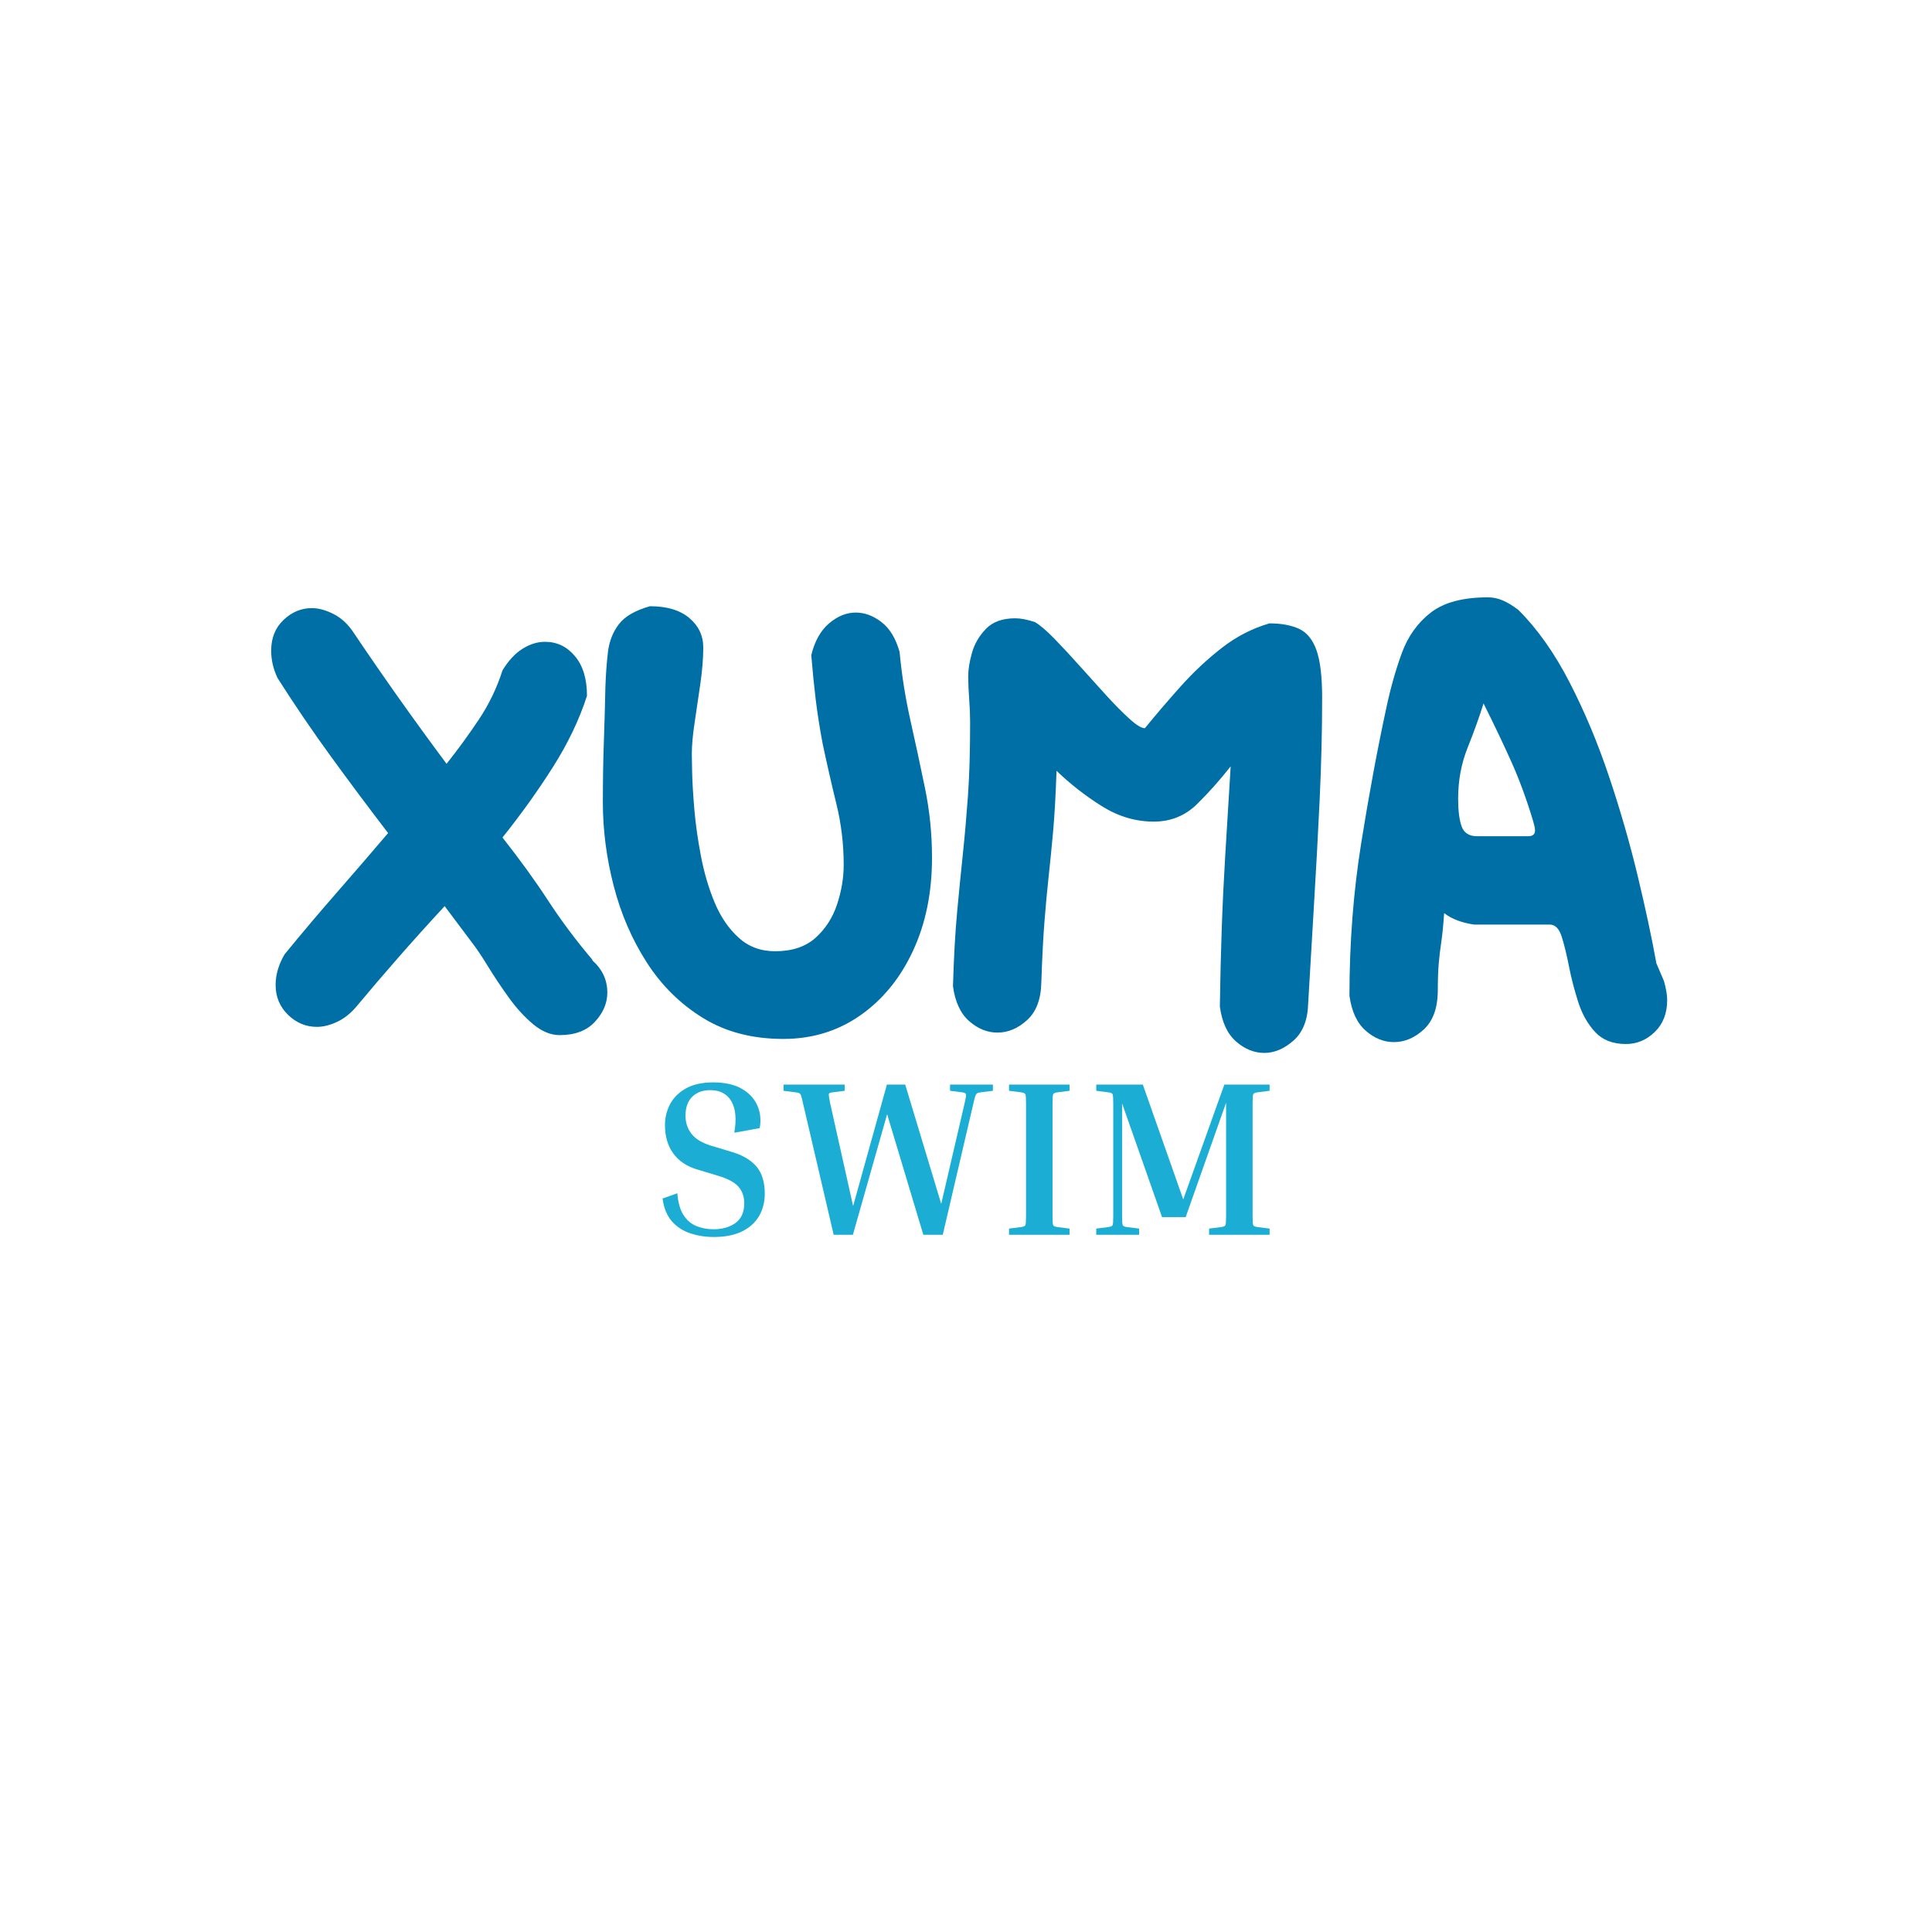 <svg xmlns="http://www.w3.org/2000/svg" xmlns:xlink="http://www.w3.org/1999/xlink" width="500" zoomAndPan="magnify" viewBox="0 0 375 375" height="500" preserveAspectRatio="xMidYMid meet" version="1.0"><defs><g/></defs><g fill="#006fa6" fill-opacity="1"><g transform="translate(48.936, 202.644)"><g><path d="M 48.594 -72.52 C 49.746 -74.41 51.039 -75.809 52.48 -76.715 C 53.918 -77.617 55.379 -78.07 56.855 -78.07 C 59.16 -78.07 61.094 -77.145 62.652 -75.297 C 64.215 -73.445 64.996 -70.875 64.996 -67.586 C 63.516 -62.984 61.316 -58.379 58.398 -53.773 C 55.48 -49.168 52.211 -44.605 48.594 -40.082 C 51.965 -35.809 54.926 -31.719 57.473 -27.812 C 60.023 -23.906 62.902 -20.062 66.109 -16.281 L 65.984 -16.281 C 67.957 -14.555 68.945 -12.457 68.945 -9.988 C 68.945 -7.934 68.141 -6.043 66.539 -4.316 C 64.938 -2.59 62.652 -1.727 59.695 -1.727 C 57.969 -1.727 56.262 -2.426 54.574 -3.824 C 52.891 -5.223 51.309 -6.949 49.828 -9.004 C 48.348 -11.059 46.992 -13.094 45.758 -15.109 C 44.523 -17.121 43.453 -18.707 42.551 -19.855 L 37.371 -26.762 C 34.246 -23.391 31.246 -20.062 28.367 -16.773 C 25.488 -13.484 22.816 -10.359 20.352 -7.398 C 19.199 -6.004 17.926 -4.973 16.527 -4.316 C 15.129 -3.66 13.812 -3.328 12.582 -3.328 C 10.441 -3.328 8.57 -4.109 6.969 -5.672 C 5.363 -7.234 4.562 -9.168 4.562 -11.469 C 4.562 -13.445 5.141 -15.418 6.289 -17.391 C 9.578 -21.418 12.93 -25.387 16.344 -29.293 C 19.754 -33.199 23.105 -37.082 26.395 -40.945 C 22.613 -45.879 18.91 -50.836 15.293 -55.809 C 11.676 -60.785 8.223 -65.859 4.934 -71.039 C 4.109 -72.766 3.699 -74.535 3.699 -76.344 C 3.699 -78.812 4.5 -80.805 6.105 -82.324 C 7.707 -83.848 9.539 -84.609 11.594 -84.609 C 12.91 -84.609 14.328 -84.219 15.848 -83.438 C 17.371 -82.656 18.664 -81.441 19.734 -79.797 C 22.613 -75.523 25.551 -71.266 28.551 -67.031 C 31.555 -62.797 34.617 -58.586 37.742 -54.391 C 39.961 -57.188 42.059 -60.062 44.031 -63.023 C 46.004 -65.984 47.523 -69.148 48.594 -72.52 Z M 48.594 -72.52 "/></g></g></g><g fill="#006fa6" fill-opacity="1"><g transform="translate(108.382, 202.644)"><g><path d="M 17.762 -84.977 C 21.051 -84.977 23.598 -84.219 25.406 -82.695 C 27.215 -81.176 28.121 -79.262 28.121 -76.961 C 28.121 -74.906 27.934 -72.582 27.566 -69.992 C 27.195 -67.402 26.824 -64.895 26.457 -62.469 C 26.086 -60.043 25.898 -57.969 25.898 -56.242 C 25.898 -55.91 25.922 -54.762 25.961 -52.789 C 26.004 -50.812 26.148 -48.387 26.395 -45.512 C 26.641 -42.633 27.07 -39.59 27.688 -36.383 C 28.305 -33.176 29.188 -30.195 30.34 -27.441 C 31.492 -24.688 33.031 -22.426 34.965 -20.66 C 36.898 -18.891 39.262 -18.008 42.059 -18.008 C 45.348 -18.008 47.957 -18.871 49.891 -20.598 C 51.82 -22.324 53.219 -24.48 54.082 -27.07 C 54.945 -29.66 55.379 -32.23 55.379 -34.781 C 55.379 -38.809 54.906 -42.758 53.957 -46.621 C 53.012 -50.484 52.129 -54.348 51.309 -58.215 C 50.73 -61.258 50.281 -64.133 49.949 -66.848 C 49.621 -69.562 49.332 -72.438 49.086 -75.48 C 49.746 -78.195 50.895 -80.25 52.539 -81.648 C 54.184 -83.047 55.91 -83.746 57.719 -83.746 C 59.449 -83.746 61.113 -83.129 62.715 -81.895 C 64.32 -80.66 65.492 -78.73 66.23 -76.098 C 66.641 -71.656 67.34 -67.238 68.328 -62.84 C 69.312 -58.441 70.258 -54.043 71.164 -49.641 C 72.07 -45.242 72.52 -40.742 72.52 -36.137 C 72.52 -29.395 71.289 -23.371 68.82 -18.07 C 66.355 -12.766 62.941 -8.594 58.586 -5.551 C 54.227 -2.508 49.25 -0.988 43.66 -0.988 C 37.66 -0.988 32.457 -2.344 28.059 -5.059 C 23.66 -7.77 20.02 -11.367 17.145 -15.848 C 14.266 -20.328 12.129 -25.285 10.73 -30.711 C 9.332 -36.137 8.633 -41.523 8.633 -46.867 C 8.633 -51.227 8.695 -55.09 8.82 -58.461 C 8.941 -61.832 9.043 -65.449 9.125 -69.312 C 9.211 -71.781 9.375 -74.043 9.621 -76.098 C 9.867 -78.152 10.566 -79.941 11.719 -81.461 C 12.867 -82.984 14.883 -84.156 17.762 -84.977 Z M 17.762 -84.977 "/></g></g></g><g fill="#006fa6" fill-opacity="1"><g transform="translate(175.105, 202.644)"><g><path d="M 27.012 -11.84 C 26.93 -8.633 26.004 -6.227 24.234 -4.625 C 22.469 -3.023 20.555 -2.219 18.5 -2.219 C 16.527 -2.219 14.699 -2.961 13.012 -4.441 C 11.328 -5.922 10.277 -8.18 9.867 -11.223 C 10.031 -16.816 10.297 -21.605 10.668 -25.594 C 11.039 -29.578 11.41 -33.32 11.777 -36.816 C 12.148 -40.309 12.477 -44.051 12.766 -48.039 C 13.055 -52.027 13.195 -56.816 13.195 -62.406 C 13.195 -63.805 13.137 -65.328 13.012 -66.973 C 12.887 -68.617 12.828 -70.094 12.828 -71.41 C 12.828 -72.727 13.074 -74.246 13.566 -75.973 C 14.059 -77.699 14.965 -79.242 16.281 -80.598 C 17.598 -81.957 19.488 -82.633 21.953 -82.633 C 23.023 -82.633 24.297 -82.387 25.777 -81.895 C 26.762 -81.32 28.016 -80.25 29.539 -78.688 C 31.059 -77.125 32.684 -75.379 34.41 -73.445 C 36.137 -71.512 37.844 -69.621 39.527 -67.773 C 41.215 -65.922 42.734 -64.379 44.094 -63.148 C 45.449 -61.914 46.457 -61.297 47.113 -61.297 C 49.332 -64.012 51.656 -66.723 54.082 -69.438 C 56.508 -72.152 59.141 -74.617 61.977 -76.836 C 64.812 -79.059 67.918 -80.66 71.289 -81.648 C 73.59 -81.648 75.5 -81.297 77.023 -80.598 C 78.543 -79.898 79.676 -78.523 80.414 -76.469 C 81.152 -74.41 81.523 -71.328 81.523 -67.219 C 81.523 -60.805 81.359 -54.145 81.031 -47.238 C 80.703 -40.332 80.332 -33.508 79.922 -26.762 C 79.512 -20.02 79.141 -13.73 78.812 -7.895 C 78.73 -4.688 77.781 -2.281 75.973 -0.68 C 74.164 0.926 72.273 1.727 70.301 1.727 C 68.328 1.727 66.496 0.988 64.812 -0.492 C 63.125 -1.973 62.078 -4.234 61.668 -7.277 C 61.75 -12.785 61.871 -17.883 62.039 -22.57 C 62.203 -27.258 62.43 -31.945 62.715 -36.629 C 63.004 -41.316 63.312 -46.375 63.641 -51.801 L 63.766 -53.898 C 61.707 -51.266 59.531 -48.82 57.227 -46.559 C 54.926 -44.297 52.129 -43.168 48.84 -43.168 C 45.305 -43.168 41.934 -44.176 38.727 -46.188 C 35.52 -48.203 32.602 -50.484 29.969 -53.035 C 29.805 -48.266 29.578 -44.297 29.293 -41.133 C 29.004 -37.965 28.715 -35.066 28.43 -32.438 C 28.141 -29.805 27.875 -26.93 27.629 -23.805 C 27.379 -20.68 27.176 -16.691 27.012 -11.84 Z M 27.012 -11.84 "/></g></g></g><g fill="#006fa6" fill-opacity="1"><g transform="translate(254.531, 202.644)"><g><path d="M 31.574 -23.188 C 30.422 -23.352 29.355 -23.617 28.367 -23.988 C 27.379 -24.359 26.516 -24.832 25.777 -25.406 C 25.613 -23.023 25.426 -21.152 25.223 -19.797 C 25.016 -18.438 24.852 -17.062 24.73 -15.664 C 24.605 -14.266 24.543 -12.375 24.543 -9.988 C 24.461 -6.785 23.535 -4.379 21.77 -2.773 C 20 -1.172 18.09 -0.371 16.035 -0.371 C 14.059 -0.371 12.23 -1.109 10.547 -2.59 C 8.859 -4.07 7.812 -6.332 7.398 -9.375 C 7.398 -19.652 8.16 -29.539 9.684 -39.035 C 11.203 -48.531 12.828 -57.27 14.555 -65.242 C 15.375 -69.109 16.383 -72.664 17.574 -75.914 C 18.766 -79.16 20.637 -81.77 23.188 -83.746 C 25.734 -85.719 29.438 -86.703 34.285 -86.703 C 35.273 -86.703 36.238 -86.5 37.184 -86.086 C 38.133 -85.676 39.137 -85.059 40.207 -84.238 C 43.906 -80.539 47.215 -75.852 50.137 -70.176 C 53.055 -64.504 55.602 -58.418 57.781 -51.926 C 59.961 -45.43 61.812 -39.016 63.332 -32.684 C 64.855 -26.352 66.066 -20.68 66.973 -15.664 L 68.449 -12.211 C 68.863 -10.73 69.066 -9.496 69.066 -8.512 C 69.066 -5.961 68.266 -3.906 66.664 -2.344 C 65.059 -0.781 63.188 0 61.051 0 C 58.5 0 56.508 -0.781 55.07 -2.344 C 53.629 -3.906 52.539 -5.836 51.801 -8.141 C 51.062 -10.441 50.465 -12.746 50.012 -15.047 C 49.559 -17.348 49.086 -19.281 48.594 -20.844 C 48.102 -22.406 47.32 -23.188 46.25 -23.188 C 46.168 -23.188 46.086 -23.188 46.004 -23.188 C 45.922 -23.188 45.84 -23.188 45.758 -23.188 Z M 33.422 -66.109 C 32.602 -63.477 31.574 -60.617 30.34 -57.535 C 29.105 -54.453 28.492 -51.145 28.492 -47.605 C 28.492 -45.305 28.715 -43.516 29.168 -42.242 C 29.621 -40.969 30.629 -40.332 32.191 -40.332 L 42.059 -40.332 C 42.961 -40.332 43.414 -40.699 43.414 -41.441 C 43.414 -41.77 43.371 -42.078 43.289 -42.367 C 43.207 -42.652 43.125 -42.961 43.043 -43.289 C 41.809 -47.402 40.434 -51.164 38.914 -54.574 C 37.391 -57.988 35.562 -61.832 33.422 -66.109 Z M 33.422 -66.109 "/></g></g></g><g fill="#1badd3" fill-opacity="1"><g transform="translate(126.711, 239.67)"><g><path d="M 11.789 -1.07 C 13.504 -1.07 14.926 -1.48 16.051 -2.293 C 17.18 -3.109 17.746 -4.387 17.746 -6.129 C 17.746 -7.414 17.367 -8.488 16.609 -9.344 C 15.852 -10.203 14.504 -10.918 12.559 -11.488 L 8.574 -12.688 C 6.574 -13.289 5.035 -14.324 3.965 -15.797 C 2.895 -17.266 2.359 -19.102 2.359 -21.305 C 2.359 -22.762 2.691 -24.117 3.363 -25.375 C 4.035 -26.633 5.066 -27.648 6.449 -28.418 C 7.836 -29.191 9.586 -29.578 11.703 -29.578 C 14.016 -29.578 15.887 -29.156 17.316 -28.312 C 18.746 -27.469 19.746 -26.375 20.316 -25.031 C 20.891 -23.691 21.031 -22.246 20.746 -20.703 L 15.816 -19.805 C 16.273 -22.461 16.082 -24.504 15.238 -25.934 C 14.395 -27.363 13.031 -28.074 11.145 -28.074 C 9.688 -28.074 8.523 -27.648 7.652 -26.789 C 6.781 -25.934 6.344 -24.703 6.344 -23.105 C 6.344 -21.789 6.723 -20.633 7.48 -19.633 C 8.238 -18.633 9.488 -17.859 11.23 -17.316 L 15.215 -16.117 C 17.387 -15.488 19.016 -14.539 20.102 -13.266 C 21.188 -11.996 21.73 -10.23 21.73 -7.973 C 21.73 -6.371 21.367 -4.938 20.641 -3.664 C 19.91 -2.395 18.809 -1.395 17.34 -0.664 C 15.867 0.062 14.031 0.43 11.832 0.43 C 10.23 0.43 8.715 0.191 7.285 -0.277 C 5.859 -0.75 4.664 -1.527 3.707 -2.613 C 2.75 -3.699 2.145 -5.172 1.887 -7.031 L 4.758 -8.059 C 4.902 -6.23 5.309 -4.809 5.98 -3.793 C 6.652 -2.777 7.492 -2.07 8.508 -1.672 C 9.523 -1.273 10.617 -1.07 11.789 -1.07 Z M 11.789 -1.07 "/></g></g></g><g fill="#1badd3" fill-opacity="1"><g transform="translate(152.3, 239.67)"><g><path d="M 26.918 0 L 19.891 -23.402 L 13.246 0 L 9.516 0 L 3.559 -25.547 C 3.414 -26.203 3.301 -26.668 3.215 -26.941 C 3.129 -27.211 3.008 -27.391 2.852 -27.477 C 2.691 -27.562 2.457 -27.617 2.145 -27.648 L -0.215 -27.949 L -0.215 -29.148 L 11.66 -29.148 L 11.66 -27.949 L 9.301 -27.648 C 8.844 -27.59 8.602 -27.477 8.574 -27.305 C 8.543 -27.133 8.629 -26.547 8.828 -25.547 L 13.289 -5.574 L 19.848 -29.148 L 23.402 -29.148 L 30.391 -6 L 34.934 -25.547 C 35.164 -26.547 35.25 -27.133 35.191 -27.305 C 35.133 -27.477 34.891 -27.59 34.461 -27.648 L 32.105 -27.949 L 32.105 -29.148 L 40.422 -29.148 L 40.422 -27.949 L 38.062 -27.648 C 37.75 -27.617 37.52 -27.562 37.379 -27.477 C 37.234 -27.391 37.113 -27.211 37.012 -26.941 C 36.914 -26.668 36.793 -26.203 36.648 -25.547 L 30.691 0 Z M 26.918 0 "/></g></g></g><g fill="#1badd3" fill-opacity="1"><g transform="translate(194.006, 239.67)"><g><path d="M 1.844 -27.949 L 1.844 -29.148 L 13.59 -29.148 L 13.59 -27.949 L 11.23 -27.648 C 10.773 -27.59 10.5 -27.469 10.414 -27.281 C 10.332 -27.098 10.289 -26.52 10.289 -25.547 L 10.289 -3.602 C 10.289 -2.629 10.332 -2.051 10.414 -1.863 C 10.5 -1.68 10.773 -1.559 11.23 -1.5 L 13.59 -1.199 L 13.59 0 L 1.844 0 L 1.844 -1.199 L 4.199 -1.5 C 4.656 -1.559 4.93 -1.68 5.016 -1.863 C 5.102 -2.051 5.145 -2.629 5.145 -3.602 L 5.145 -25.547 C 5.145 -26.52 5.102 -27.098 5.016 -27.281 C 4.93 -27.469 4.656 -27.59 4.199 -27.648 Z M 1.844 -27.949 "/></g></g></g><g fill="#1badd3" fill-opacity="1"><g transform="translate(210.937, 239.67)"><g><path d="M 35.492 -1.199 L 35.492 0 L 23.746 0 L 23.746 -1.199 L 26.105 -1.5 C 26.562 -1.559 26.832 -1.68 26.918 -1.863 C 27.004 -2.051 27.047 -2.629 27.047 -3.602 L 27.047 -25.633 L 19.203 -3.43 L 14.617 -3.43 L 6.859 -25.504 L 6.859 -3.602 C 6.859 -2.629 6.902 -2.051 6.988 -1.863 C 7.074 -1.68 7.344 -1.559 7.801 -1.5 L 10.16 -1.199 L 10.16 0 L 1.844 0 L 1.844 -1.199 L 4.199 -1.5 C 4.656 -1.559 4.93 -1.68 5.016 -1.863 C 5.102 -2.051 5.145 -2.629 5.145 -3.602 L 5.145 -25.547 C 5.145 -26.52 5.102 -27.098 5.016 -27.281 C 4.93 -27.469 4.656 -27.59 4.199 -27.648 L 1.844 -27.949 L 1.844 -29.148 L 10.887 -29.148 L 18.73 -6.859 L 26.703 -29.148 L 35.492 -29.148 L 35.492 -27.949 L 33.133 -27.648 C 32.676 -27.59 32.406 -27.469 32.32 -27.281 C 32.234 -27.098 32.191 -26.52 32.191 -25.547 L 32.191 -3.602 C 32.191 -2.629 32.234 -2.051 32.32 -1.863 C 32.406 -1.68 32.676 -1.559 33.133 -1.5 Z M 35.492 -1.199 "/></g></g></g></svg>
